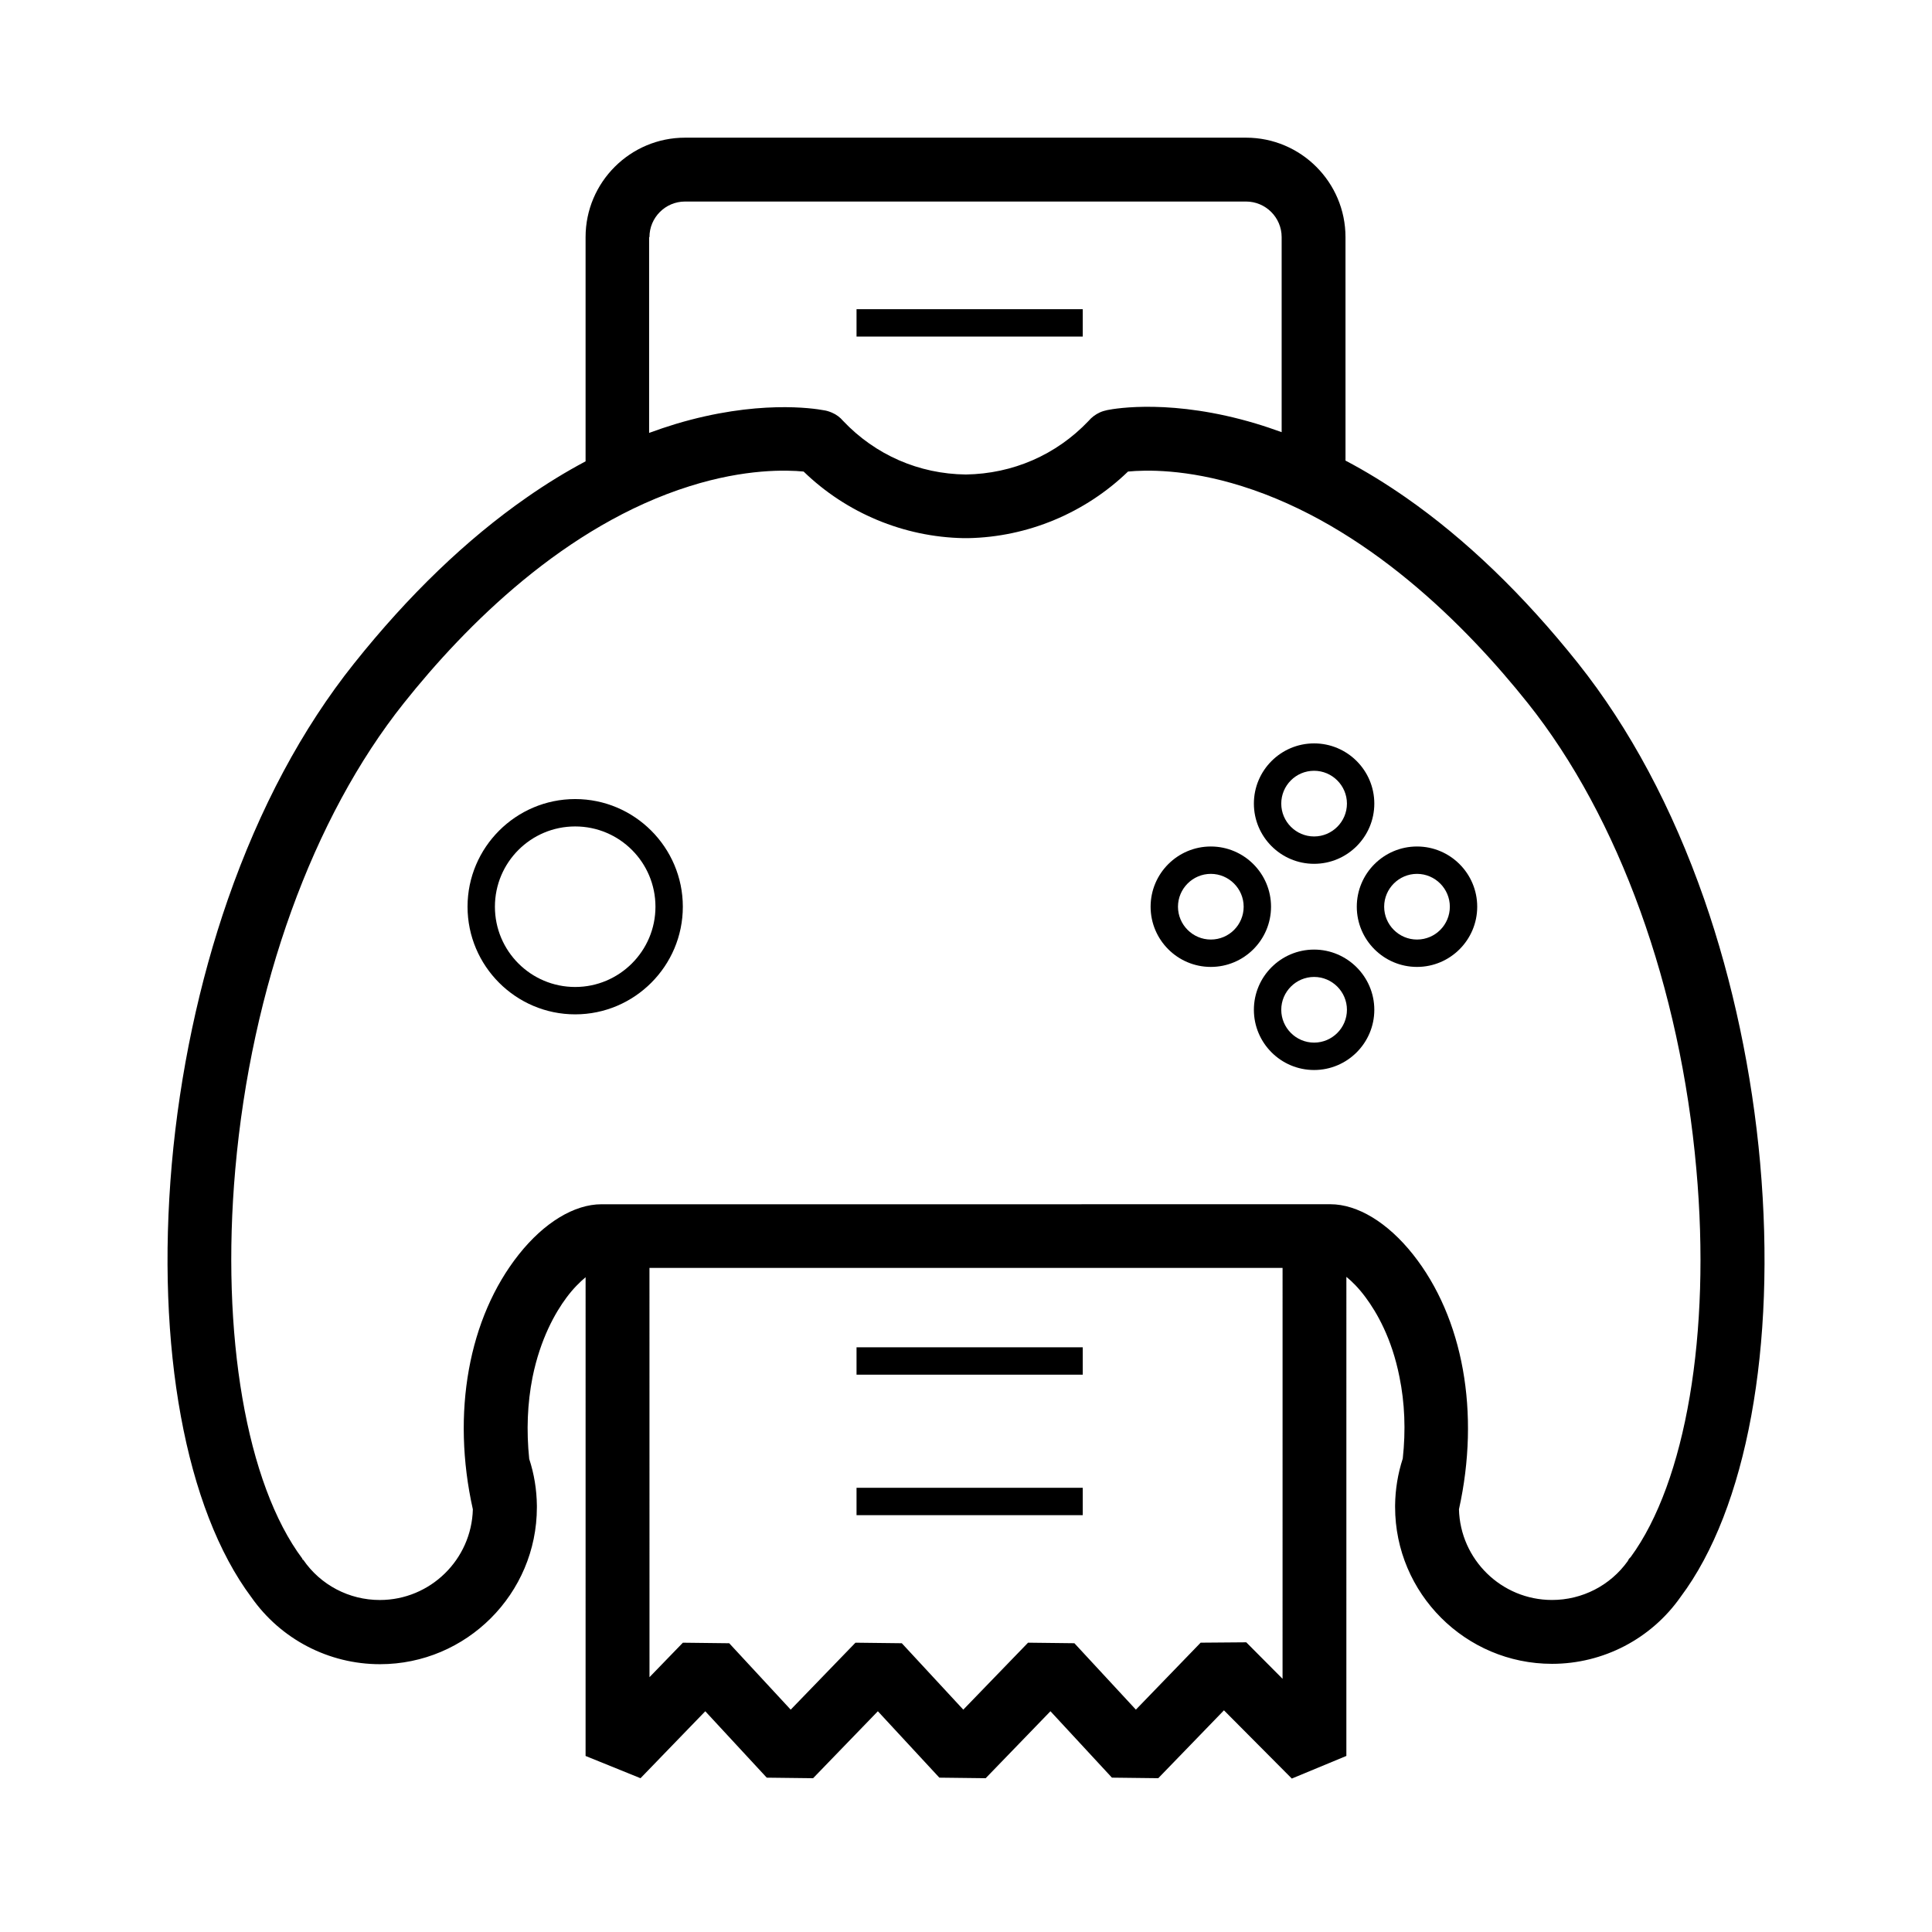<?xml version="1.0" encoding="UTF-8"?>
<!-- Uploaded to: ICON Repo, www.svgrepo.com, Generator: ICON Repo Mixer Tools -->
<svg fill="#000000" width="800px" height="800px" version="1.1" viewBox="144 144 512 512" xmlns="http://www.w3.org/2000/svg">
 <g>
  <path d="m370.99 501.05h59.953v7.254h-59.953z"/>
  <path d="m370.99 225.94h59.953v7.254h-59.953z"/>
  <path d="m370.99 538.28h59.953v7.254h-59.953z"/>
  <path d="m610.47 452.36c-2.129-24.031-7.254-48.254-14.844-70.059-8.461-24.223-19.727-45.305-33.457-62.566-14.41-18.082-29.785-32.879-45.691-43.949-5.223-3.625-10.539-6.914-15.906-9.719l-0.004-59.23c0-14.504-11.797-26.352-26.352-26.352h-148.68c-14.504 0-26.352 11.797-26.352 26.352v59.422c-5.269 2.805-10.492 5.996-15.664 9.621-15.906 11.07-31.281 25.867-45.691 43.949-13.781 17.262-24.996 38.293-33.457 62.566-7.59 21.805-12.715 46.031-14.844 70.059-4.254 48.543 3.625 91.48 21.082 114.83 7.785 11.121 20.5 17.746 34.086 17.746 22.918 0 41.582-18.664 41.582-41.582v-0.434c-0.047-4.254-0.727-8.414-2.031-12.379-0.773-7.496-0.484-14.746 0.871-21.613 2.078-10.25 6.043-17.164 8.992-21.129 1.789-2.418 3.578-4.156 5.078-5.414l-0.004 126.87 14.555 5.898 17.164-17.746 16.293 17.598 12.281 0.145 17.164-17.746 16.293 17.598 12.281 0.145 17.164-17.746 16.293 17.598 12.281 0.145 17.406-17.984 17.984 18.082 14.457-5.996 0.004-126.96c1.5 1.207 3.289 2.996 5.078 5.414 2.949 3.965 6.961 10.832 8.992 21.129 1.402 6.867 1.691 14.117 0.871 21.613-1.305 4.012-1.98 8.172-2.031 12.379v0.434c0 22.918 18.664 41.582 41.582 41.582 13.586 0 26.301-6.625 34.086-17.746 17.504-23.352 25.383-66.285 21.082-114.83zm-294.36-245.52c0-5.172 4.207-9.43 9.43-9.43h148.68c5.172 0 9.43 4.207 9.43 9.43v51.688c-2.273-0.82-4.547-1.594-6.816-2.273-21.902-6.574-37.035-4.062-39.406-3.578-0.676 0.145-1.355 0.34-1.98 0.629-1.16 0.531-2.176 1.305-2.996 2.273-8.559 8.992-20.066 13.973-32.492 14.168-12.426-0.145-23.98-5.172-32.539-14.215-0.773-0.918-1.789-1.691-2.949-2.176-0.676-0.289-1.402-0.531-2.129-0.629-2.852-0.531-17.793-2.805-39.262 3.625-2.371 0.727-4.691 1.5-7.059 2.371v-51.883zm167.78 382.06-9.621-9.672-12.086 0.098-17.164 17.746-16.293-17.598-12.281-0.145-17.164 17.746-16.293-17.598-12.281-0.145-17.164 17.746-16.293-17.598-12.281-0.145-8.848 9.137-0.008-108.46h167.78zm92.25-32.25-0.434 0.434-0.34 0.629c-4.641 6.481-12.086 10.297-20.066 10.297-13.395 0-24.32-10.734-24.66-24.031 5.656-25.527 1.16-50.719-12.184-67.547-6.719-8.461-14.699-13.297-21.902-13.297l-96.938 0.008h-96.219c-7.203 0-15.184 4.836-21.902 13.297-13.344 16.824-17.891 42.016-12.184 67.547-0.34 13.297-11.266 24.031-24.66 24.031-8.121 0-15.715-3.965-20.309-10.684l-0.047 0.047-0.195-0.242 0.047-0.047c-14.844-19.824-21.66-59.375-17.793-103.23 4.254-48.207 20.5-93.219 44.676-123.54 16.344-20.551 42.789-47.141 75.766-57.488 14.746-4.641 25.676-4.305 30.172-3.867 11.312 10.977 26.543 17.359 42.402 17.648h0.582 0.582c15.809-0.289 31.039-6.672 42.402-17.648 4.496-0.434 15.422-0.773 30.172 3.867 32.977 10.348 59.422 36.988 75.766 57.488 24.176 30.316 40.422 75.328 44.676 123.54 3.914 43.559-2.809 82.867-17.41 102.79z"/>
  <path d="m296.43 355.76c-15.715 0-28.527 12.812-28.527 28.527s12.812 28.527 28.527 28.527 28.527-12.812 28.527-28.527c-0.004-15.715-12.816-28.527-28.527-28.527zm0 49.801c-11.75 0-21.273-9.523-21.273-21.273s9.523-21.273 21.273-21.273 21.273 9.523 21.273 21.273-9.574 21.273-21.273 21.273z"/>
  <path d="m492.25 372.92c8.801 0 15.957-7.156 15.957-15.957 0-8.801-7.156-15.957-15.957-15.957s-15.957 7.156-15.957 15.957c0.004 8.801 7.156 15.957 15.957 15.957zm0-24.656c4.785 0 8.703 3.918 8.703 8.703s-3.918 8.703-8.703 8.703-8.703-3.918-8.703-8.703c0-4.789 3.867-8.703 8.703-8.703z"/>
  <path d="m492.25 395.65c-8.801 0-15.957 7.156-15.957 15.957s7.156 15.957 15.957 15.957 15.957-7.156 15.957-15.957-7.203-15.957-15.957-15.957zm0 24.656c-4.785 0-8.703-3.918-8.703-8.703 0-4.785 3.918-8.703 8.703-8.703s8.703 3.918 8.703 8.703c0 4.789-3.914 8.703-8.703 8.703z"/>
  <path d="m519.52 368.33c-8.801 0-15.957 7.156-15.957 15.957 0 8.801 7.156 15.957 15.957 15.957s15.957-7.156 15.957-15.957c0-8.801-7.156-15.957-15.957-15.957zm0 24.66c-4.785 0-8.703-3.918-8.703-8.703s3.918-8.703 8.703-8.703c4.785 0 8.703 3.918 8.703 8.703s-3.867 8.703-8.703 8.703z"/>
  <path d="m464.88 368.33c-8.801 0-15.957 7.156-15.957 15.957 0 8.801 7.156 15.957 15.957 15.957 8.801 0 15.957-7.156 15.957-15.957 0-8.801-7.156-15.957-15.957-15.957zm0 24.66c-4.785 0-8.703-3.918-8.703-8.703s3.918-8.703 8.703-8.703c4.785 0 8.703 3.918 8.703 8.703s-3.867 8.703-8.703 8.703z"/>
 </g>
</svg>